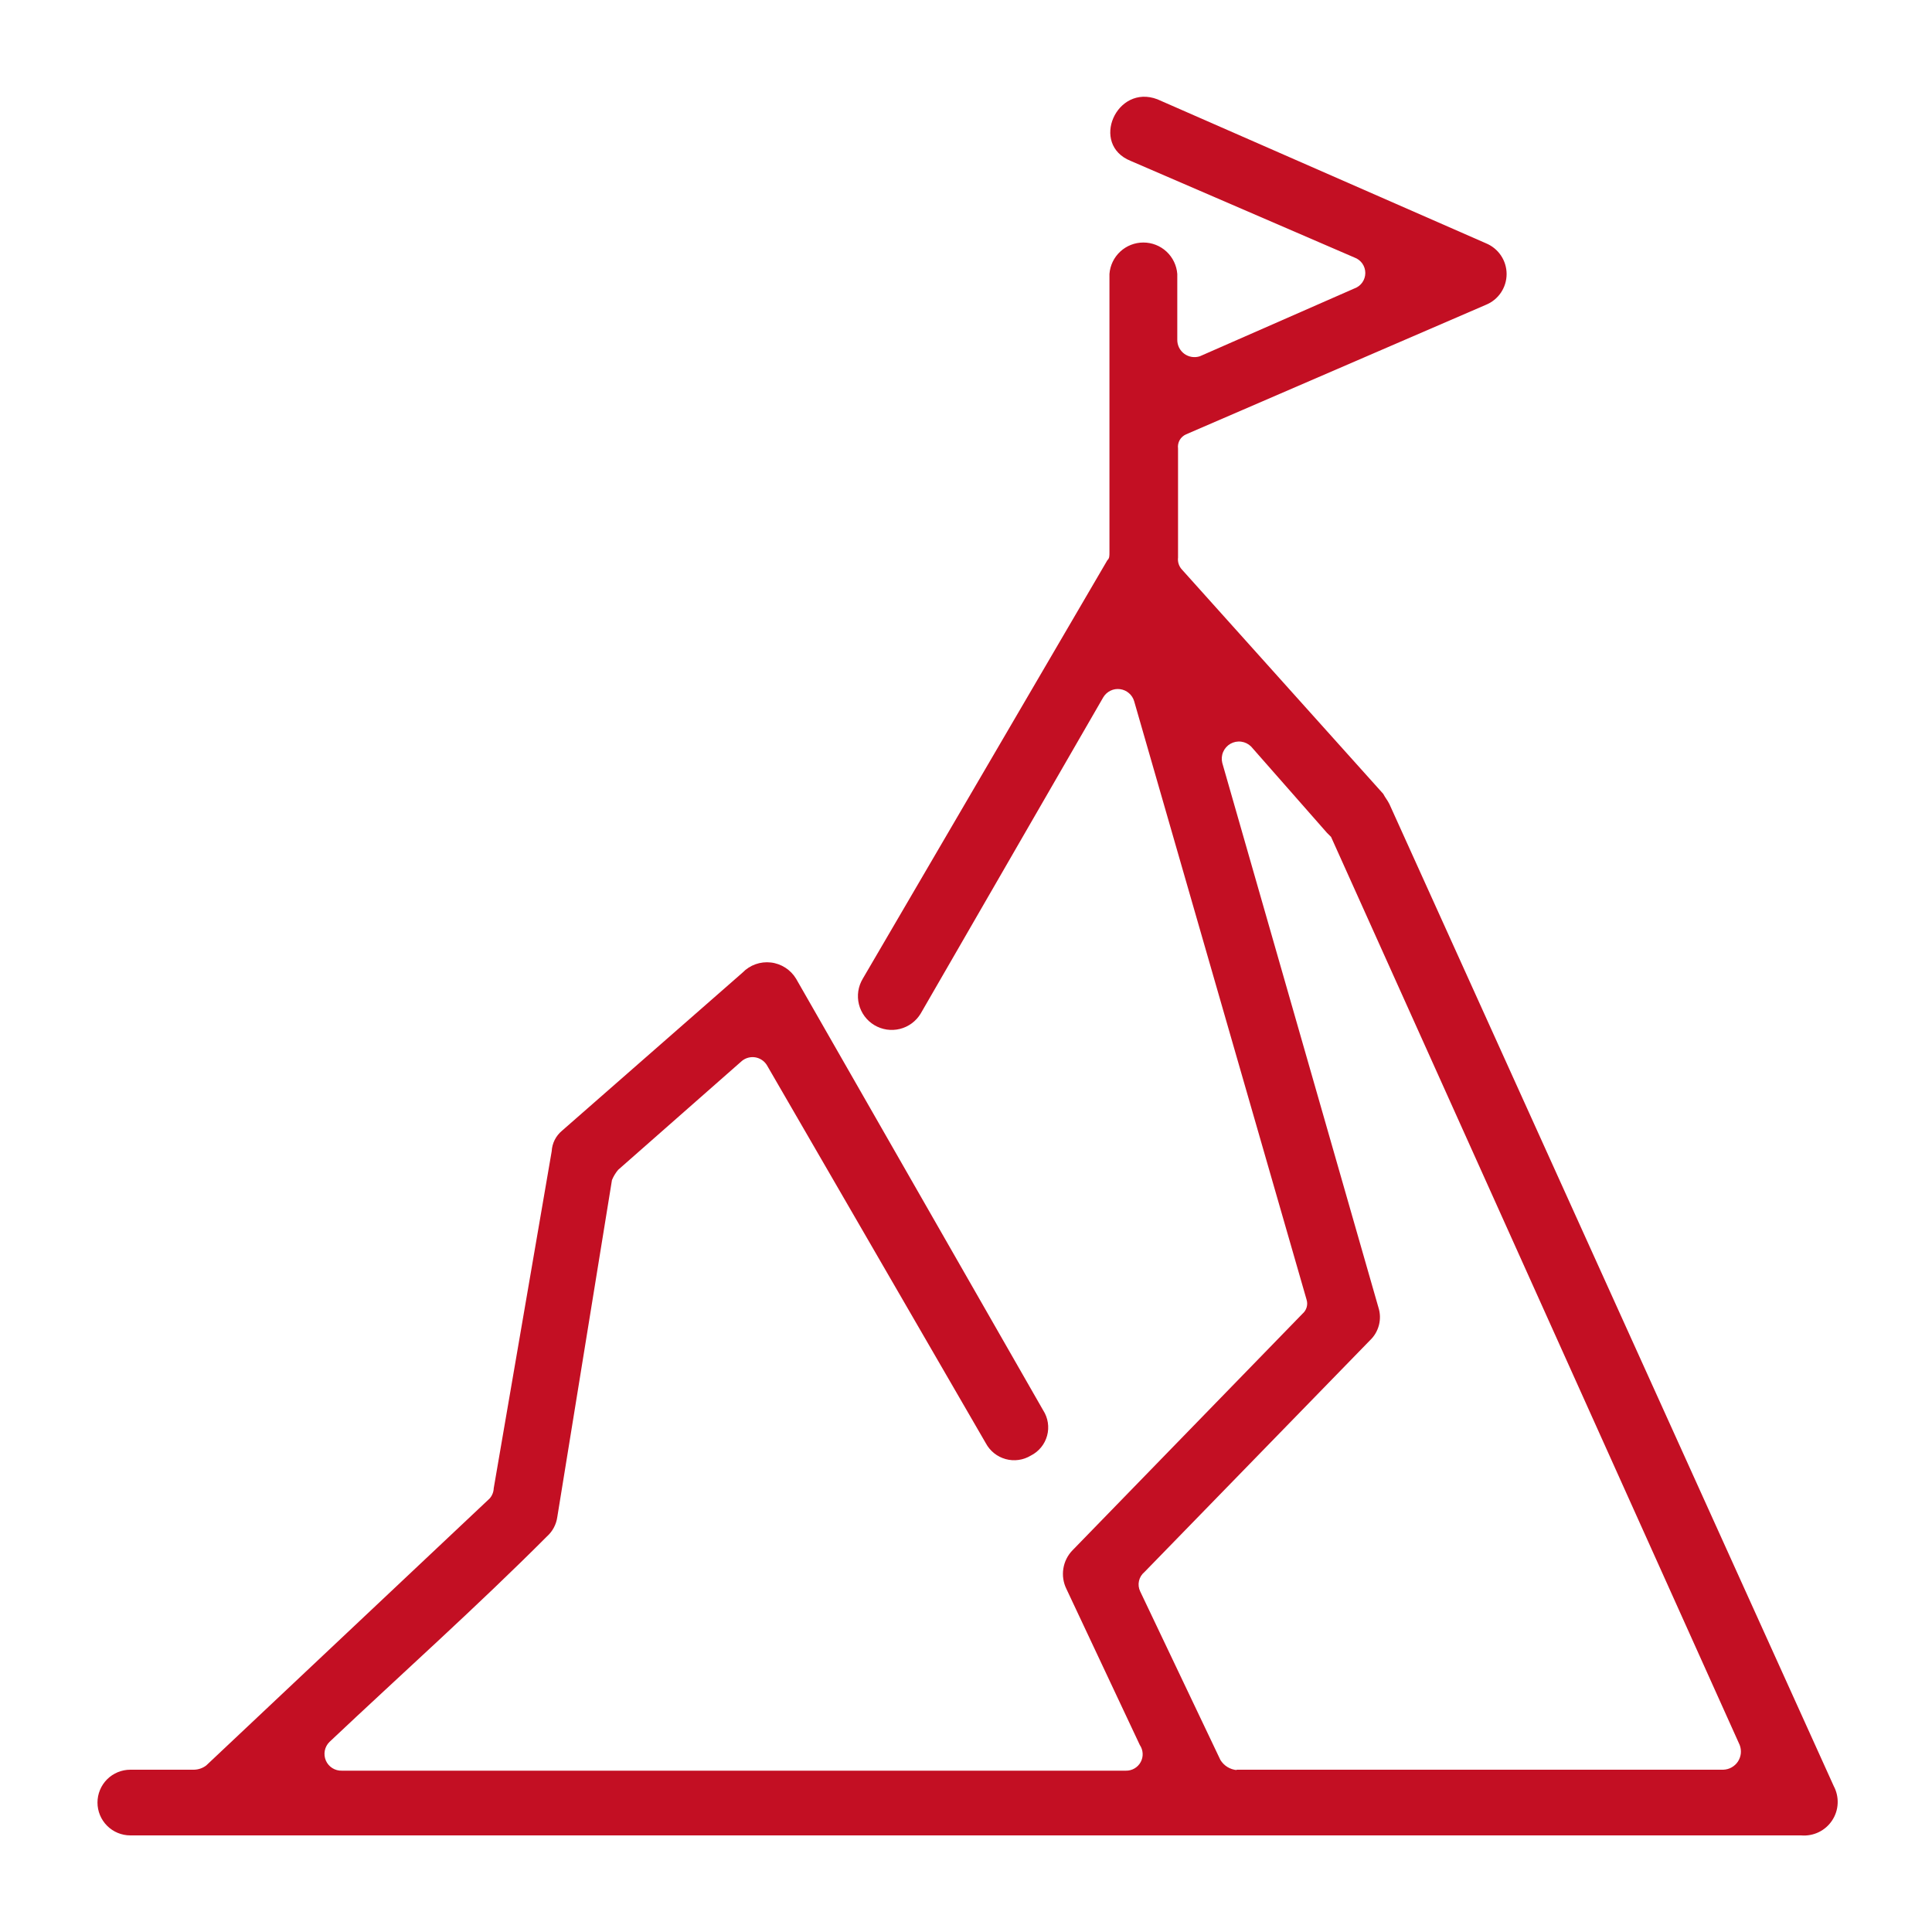 <?xml version="1.0" encoding="UTF-8"?>
<svg xmlns="http://www.w3.org/2000/svg" width="72" height="72" viewBox="0 0 72 72" fill="none">
  <path d="M41.346 20.549V10.209C41.37 9.891 41.514 9.593 41.748 9.376C41.983 9.158 42.291 9.038 42.61 9.038C42.93 9.038 43.237 9.158 43.472 9.376C43.706 9.593 43.849 9.891 43.874 10.209V12.657C43.872 12.76 43.895 12.861 43.94 12.953C43.986 13.044 44.052 13.124 44.135 13.185C44.217 13.245 44.313 13.285 44.414 13.301C44.515 13.317 44.619 13.309 44.716 13.277L50.476 10.749C50.595 10.707 50.697 10.629 50.77 10.525C50.842 10.422 50.881 10.299 50.881 10.173C50.881 10.047 50.842 9.924 50.77 9.821C50.697 9.718 50.595 9.64 50.476 9.597L42.138 5.997C40.612 5.385 41.606 3.117 43.132 3.7L55.372 9.064C55.601 9.157 55.797 9.316 55.935 9.52C56.073 9.725 56.147 9.966 56.147 10.213C56.147 10.46 56.073 10.701 55.935 10.906C55.797 11.11 55.601 11.269 55.372 11.361L44.205 16.185C44.103 16.229 44.018 16.304 43.963 16.4C43.909 16.497 43.887 16.608 43.902 16.718V20.779C43.892 20.861 43.9 20.944 43.927 21.023C43.953 21.101 43.996 21.173 44.054 21.233L51.549 29.584C51.628 29.736 51.7 29.808 51.779 29.966L68.339 66.564C68.445 66.763 68.495 66.987 68.484 67.212C68.474 67.438 68.402 67.656 68.277 67.844C68.153 68.032 67.98 68.183 67.776 68.281C67.573 68.378 67.347 68.42 67.122 68.4H4.857C4.532 68.4 4.221 68.271 3.991 68.041C3.762 67.812 3.633 67.5 3.633 67.176C3.633 66.851 3.762 66.54 3.991 66.31C4.221 66.081 4.532 65.952 4.857 65.952H7.233C7.397 65.948 7.556 65.893 7.686 65.793L18.249 55.843C18.342 55.737 18.395 55.602 18.4 55.461L20.56 42.904C20.568 42.758 20.605 42.614 20.671 42.483C20.737 42.352 20.829 42.235 20.942 42.141L27.674 36.245C27.809 36.105 27.974 35.999 28.157 35.934C28.34 35.869 28.535 35.847 28.727 35.869C28.92 35.891 29.105 35.958 29.268 36.063C29.431 36.168 29.568 36.309 29.668 36.475L38.877 52.56C38.966 52.698 39.025 52.854 39.05 53.017C39.075 53.18 39.066 53.346 39.022 53.505C38.979 53.664 38.902 53.812 38.798 53.939C38.693 54.067 38.563 54.171 38.416 54.245C38.277 54.329 38.122 54.385 37.961 54.407C37.799 54.43 37.635 54.419 37.478 54.376C37.321 54.333 37.174 54.258 37.047 54.156C36.92 54.054 36.815 53.928 36.738 53.784L28.574 39.686C28.526 39.612 28.464 39.548 28.39 39.5C28.317 39.451 28.234 39.419 28.147 39.404C28.06 39.39 27.971 39.394 27.885 39.417C27.8 39.439 27.721 39.48 27.652 39.535L23.037 43.596C22.941 43.71 22.863 43.839 22.806 43.977L20.769 56.534C20.73 56.812 20.595 57.067 20.387 57.254C17.788 59.861 14.958 62.388 12.28 64.915C12.19 65.003 12.129 65.117 12.104 65.241C12.08 65.365 12.094 65.493 12.143 65.609C12.193 65.725 12.277 65.823 12.384 65.891C12.49 65.958 12.615 65.992 12.741 65.988H41.958C42.071 65.99 42.182 65.962 42.279 65.905C42.377 65.848 42.456 65.766 42.51 65.667C42.564 65.568 42.589 65.456 42.583 65.344C42.577 65.231 42.54 65.123 42.477 65.03L39.741 59.212C39.626 58.978 39.587 58.714 39.628 58.456C39.669 58.198 39.789 57.959 39.971 57.773L48.539 48.96C48.614 48.896 48.669 48.811 48.696 48.716C48.723 48.621 48.721 48.521 48.69 48.427L42.268 26.136C42.234 26.017 42.166 25.911 42.072 25.831C41.979 25.75 41.864 25.699 41.742 25.683C41.619 25.666 41.495 25.686 41.384 25.74C41.273 25.794 41.18 25.879 41.116 25.985L34.312 37.771C34.227 37.913 34.115 38.036 33.982 38.135C33.849 38.233 33.698 38.305 33.538 38.345C33.377 38.385 33.21 38.393 33.047 38.369C32.883 38.344 32.726 38.288 32.584 38.203C32.442 38.118 32.319 38.006 32.22 37.873C32.122 37.74 32.05 37.589 32.01 37.428C31.97 37.268 31.962 37.101 31.986 36.938C32.011 36.774 32.067 36.617 32.152 36.475L41.267 20.88C41.346 20.808 41.346 20.729 41.346 20.577V20.549ZM46.077 65.952H64.221C64.329 65.949 64.435 65.92 64.53 65.867C64.625 65.814 64.706 65.74 64.766 65.65C64.826 65.559 64.863 65.456 64.875 65.348C64.886 65.24 64.872 65.131 64.833 65.03L49.605 31.19L49.454 31.039L46.624 27.82C46.525 27.722 46.395 27.658 46.257 27.64C46.118 27.621 45.977 27.649 45.855 27.718C45.733 27.788 45.638 27.895 45.583 28.024C45.528 28.153 45.517 28.297 45.551 28.433L51.369 48.722C51.438 48.935 51.445 49.162 51.39 49.379C51.335 49.595 51.221 49.792 51.059 49.946L42.65 58.586C42.547 58.671 42.475 58.788 42.446 58.919C42.417 59.049 42.433 59.186 42.491 59.306L45.479 65.585C45.544 65.692 45.633 65.783 45.739 65.849C45.846 65.915 45.966 65.955 46.091 65.966L46.077 65.952Z" fill="#C30F23"></path>
</svg>
